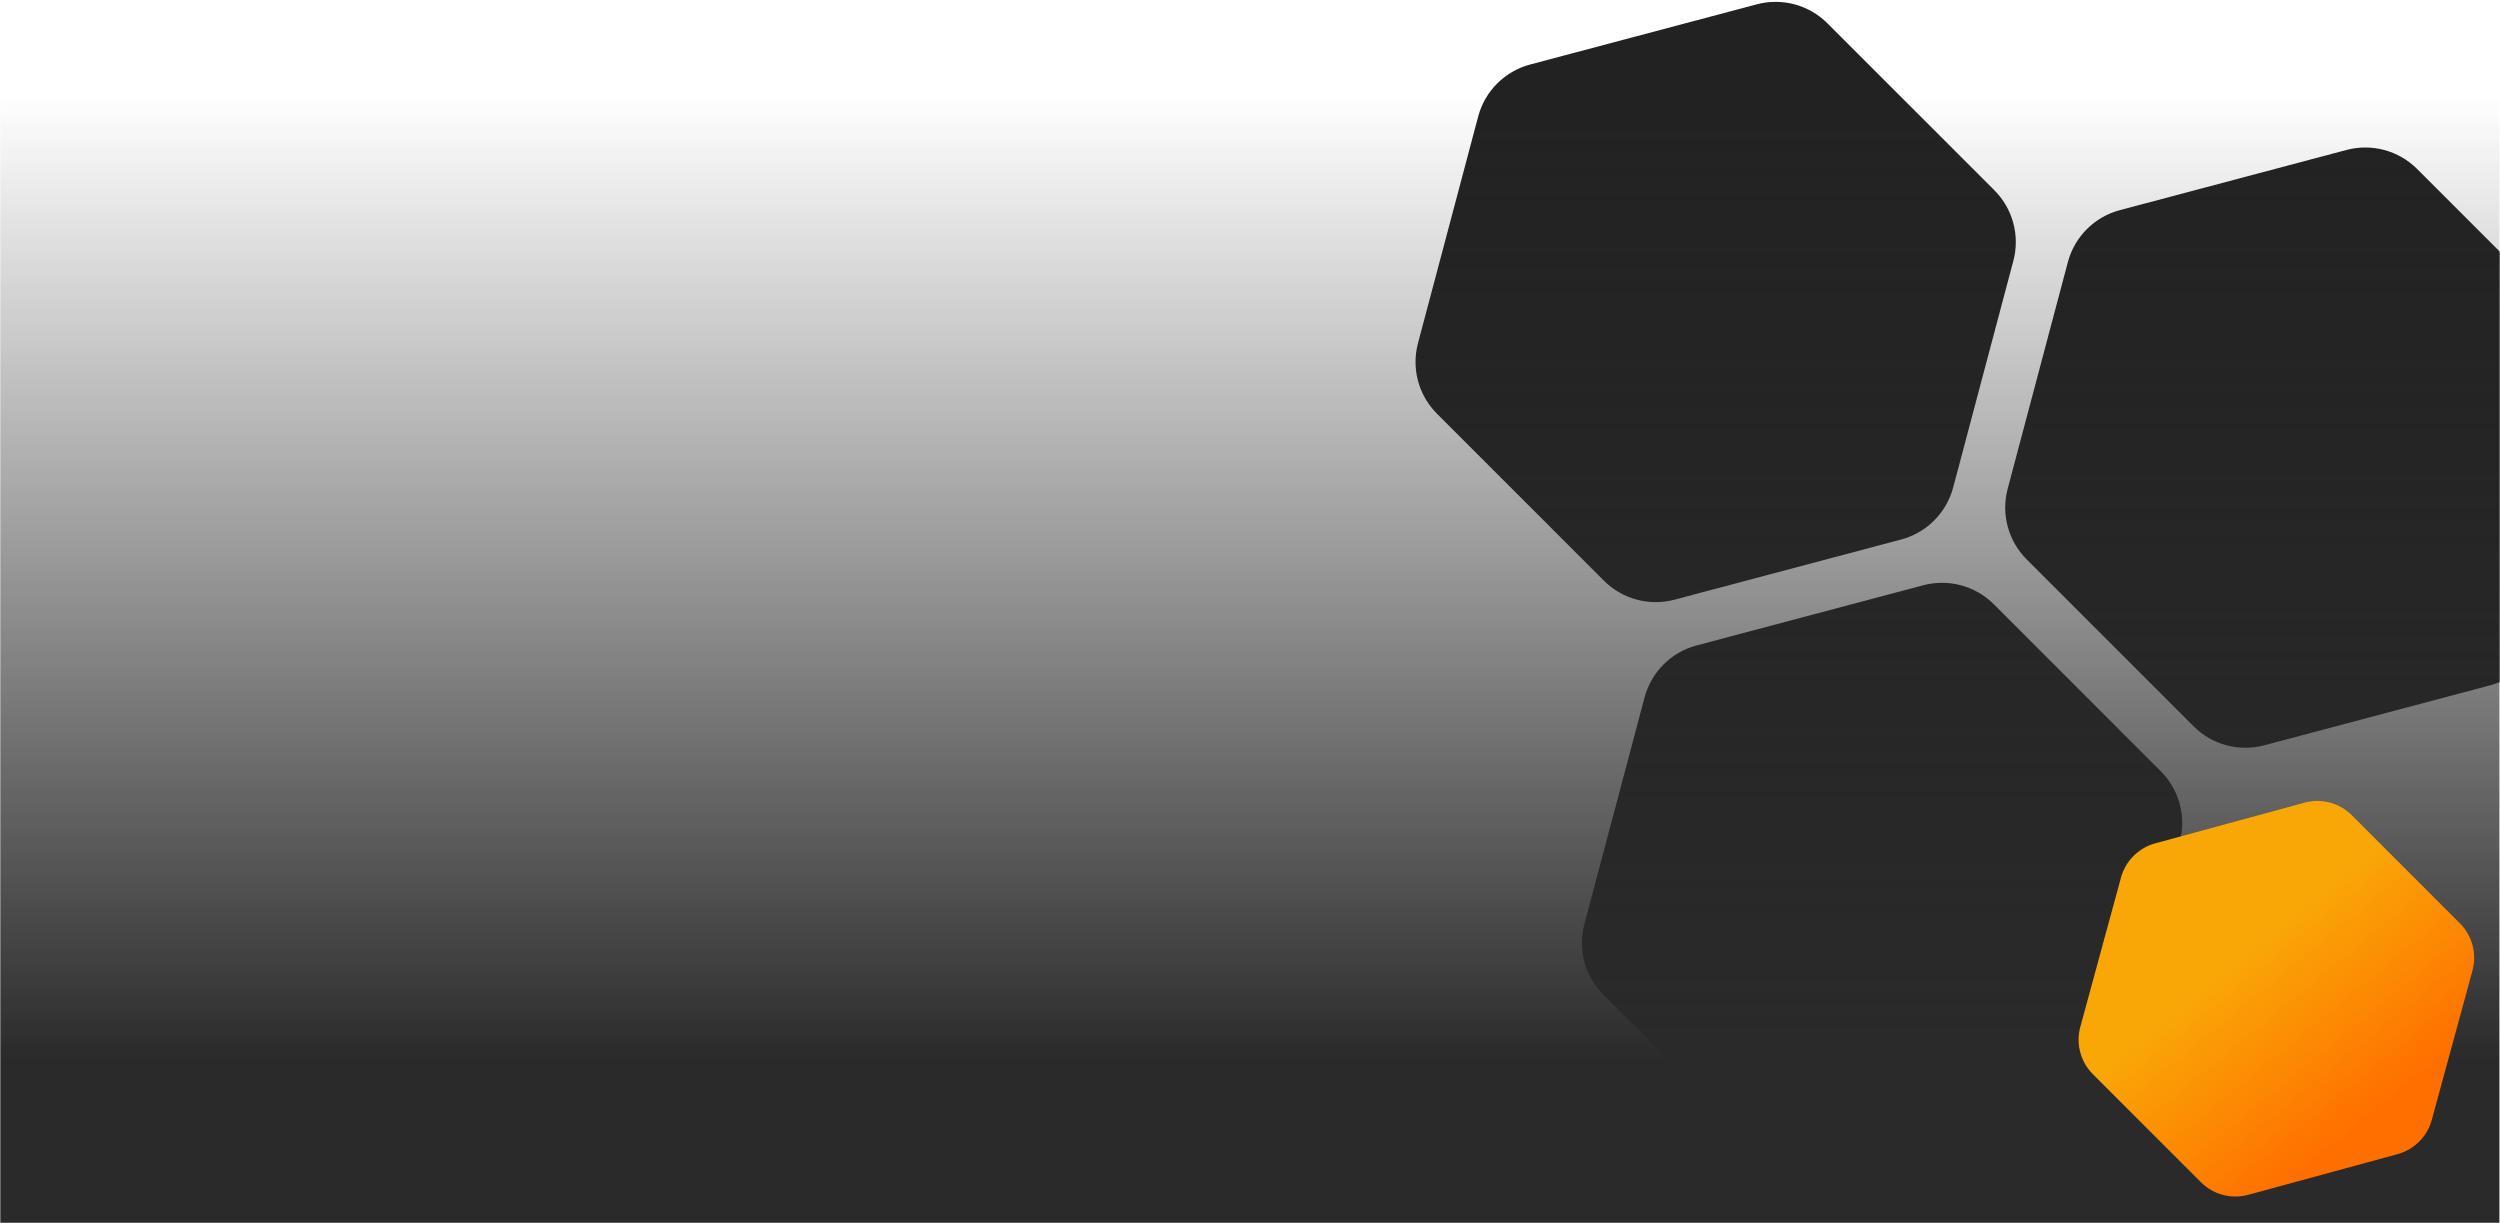 <svg xmlns="http://www.w3.org/2000/svg" xmlns:xlink="http://www.w3.org/1999/xlink" width="1024" height="501" viewBox="0 0 1024 501">
  <defs>
    <rect id="bg-02-a" width="1024" height="557"/>
    <linearGradient id="bg-02-c" x1="78.164%" x2="11.9%" y1="9.361%" y2="9.361%">
      <stop offset="0%" stop-color="#2A2A2A" stop-opacity="0"/>
      <stop offset="100%" stop-color="#2A2A2A"/>
    </linearGradient>
    <linearGradient id="bg-02-d" x1="50%" x2="54.549%" y1="87.433%" y2="36.508%">
      <stop offset="0%" stop-color="#FF6F00"/>
      <stop offset="100%" stop-color="#F9A707"/>
    </linearGradient>
  </defs>
  <g fill="none" fill-rule="evenodd" transform="translate(0 -56)">
    <mask id="bg-02-b" fill="#fff">
      <use xlink:href="#bg-02-a"/>
    </mask>
    <g fill-rule="nonzero" mask="url(#bg-02-b)">
      <g transform="rotate(-60 228.343 428.717)">
        <path fill="#222" d="M696.257,592.534 L779.338,640.75 C788.587,646.117 794.28,656.003 794.28,666.697 L794.28,763.397 C794.28,774.091 788.587,783.977 779.338,789.344 L696.257,837.56 C686.945,842.964 675.452,842.964 666.14,837.56 L583.059,789.344 C573.81,783.977 568.117,774.091 568.117,763.397 L568.117,666.697 C568.117,656.003 573.81,646.117 583.059,640.75 L666.14,592.534 C675.452,587.13 686.945,587.13 696.257,592.534 Z" transform="rotate(15 681.198 715.047)"/>
        <path fill="#222" d="M524.257,770.534 L607.338,818.75 C616.587,824.117 622.28,834.003 622.28,844.697 L622.28,941.397 C622.28,952.091 616.587,961.977 607.338,967.344 L524.257,1015.56 C514.945,1020.964 503.452,1020.964 494.14,1015.56 L411.059,967.344 C401.81,961.977 396.117,952.091 396.117,941.397 L396.117,844.697 C396.117,834.003 401.81,824.117 411.059,818.75 L494.14,770.534 C503.452,765.13 514.945,765.13 524.257,770.534 Z" transform="rotate(15 509.198 893.047)"/>
        <path fill="#222" d="M765.36,831.534 L848.441,879.75 C857.69,885.117 863.383,895.003 863.383,905.697 L863.383,1002.397 C863.383,1013.091 857.69,1022.977 848.441,1028.344 L765.36,1076.56 C756.048,1081.964 744.555,1081.964 735.243,1076.56 L652.162,1028.344 C642.913,1022.977 637.22,1013.091 637.22,1002.397 L637.22,905.697 C637.22,895.003 642.913,885.117 652.162,879.75 L735.243,831.534 C744.555,826.13 756.048,826.13 765.36,831.534 Z" transform="rotate(15 750.302 954.047)"/>
        <rect width="592" height="1024" x="216.966" y="79.732" fill="url(#bg-02-c)" transform="rotate(-30 512.966 591.732)"/>
        <path fill="url(#bg-02-d)" d="M558.807,976.545 L613.807,1007.995 C620.036,1011.556 623.879,1018.182 623.879,1025.357 L623.879,1087.923 C623.879,1095.098 620.036,1101.723 613.807,1105.285 L558.807,1136.734 C552.656,1140.252 545.103,1140.252 538.952,1136.734 L483.952,1105.285 C477.723,1101.723 473.879,1095.098 473.879,1087.923 L473.879,1025.357 C473.879,1018.182 477.723,1011.556 483.952,1007.995 L538.952,976.545 C545.103,973.028 552.656,973.028 558.807,976.545 Z" transform="rotate(15 548.88 1056.64)"/>
      </g>
    </g>
  </g>
</svg>
